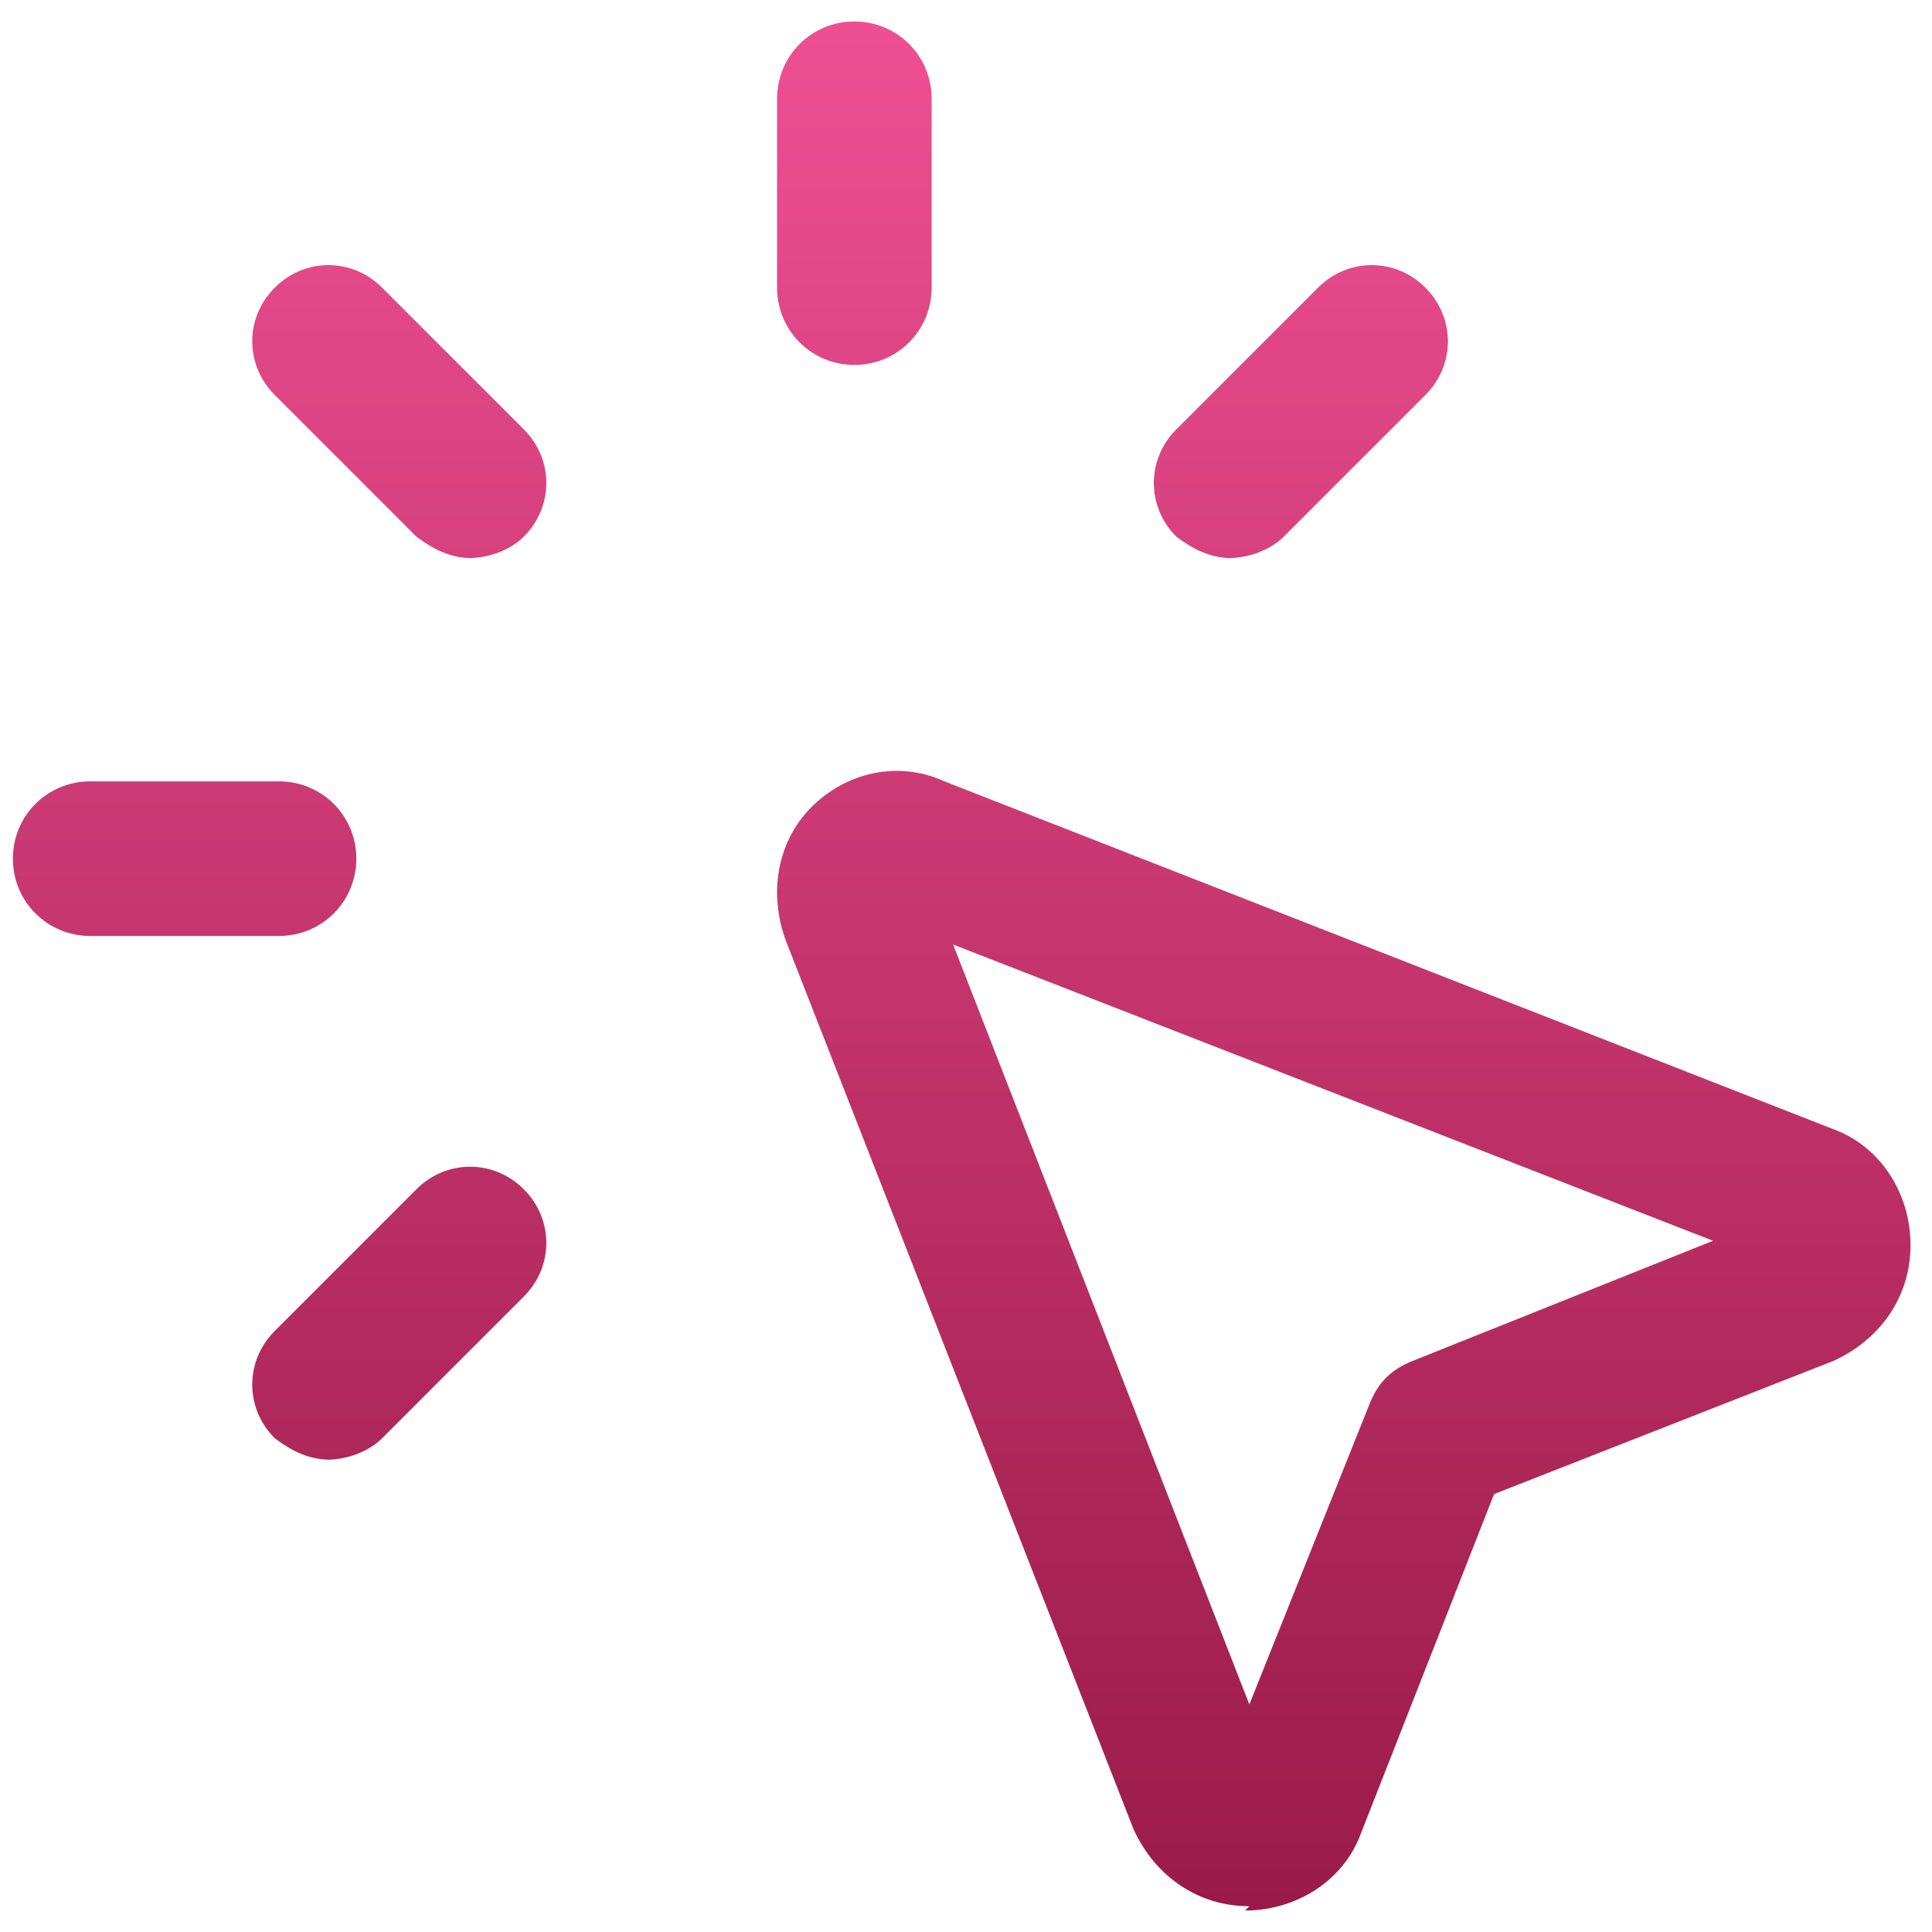 <?xml version="1.0" encoding="UTF-8"?>
<svg id="Layer_1" xmlns="http://www.w3.org/2000/svg" version="1.1" xmlns:xlink="http://www.w3.org/1999/xlink" viewBox="0 0 45 45">
  <!-- Generator: Adobe Illustrator 29.7.1, SVG Export Plug-In . SVG Version: 2.1.1 Build 8)  -->
  <defs>
    <style>
      .st0 {
        fill: url(#Dégradé_sans_nom);
      }
    </style>
    <linearGradient id="Dégradé_sans_nom" data-name="Dégradé sans nom" x1="22.5" y1="44.4" x2="22.5" y2=".6" gradientUnits="userSpaceOnUse">
      <stop offset="0" stop-color="#9a1b48"/>
      <stop offset="1" stop-color="#ee4f92"/>
    </linearGradient>
  </defs>
  <path class="st0" d="M29.1,44.4h0c-1.2,0-2.2-.7-2.7-1.8l-8.1-20.7c-.4-1.1-.2-2.3.6-3.1s2-1.1,3.1-.6l20.7,8.1c1.1.4,1.8,1.5,1.8,2.7,0,1.2-.7,2.2-1.8,2.7l-7.9,3.1-3.1,7.9c-.4,1.1-1.5,1.8-2.7,1.8ZM22.2,22l6.9,17.7,2.8-7c.2-.5.5-.8,1-1l7-2.8-17.7-6.9ZM7.7,34c-.5,0-.9-.2-1.3-.5-.7-.7-.7-1.8,0-2.5l3.3-3.3c.7-.7,1.8-.7,2.5,0,.7.7.7,1.8,0,2.5l-3.3,3.3c-.3.3-.8.5-1.3.5ZM6.6,21.8H2.1c-1,0-1.8-.8-1.8-1.8s.8-1.8,1.8-1.8h4.4c1,0,1.8.8,1.8,1.8s-.8,1.8-1.8,1.8ZM28.7,13c-.5,0-.9-.2-1.3-.5-.7-.7-.7-1.8,0-2.5l3.3-3.3c.7-.7,1.8-.7,2.5,0,.7.7.7,1.8,0,2.5l-3.3,3.3c-.3.3-.8.5-1.3.5ZM11,13c-.5,0-.9-.2-1.3-.5l-3.3-3.3c-.7-.7-.7-1.8,0-2.5.7-.7,1.8-.7,2.5,0l3.3,3.3c.7.7.7,1.8,0,2.5-.3.3-.8.5-1.3.5ZM19.9,8.5c-1,0-1.8-.8-1.8-1.8V2.3c0-1,.8-1.8,1.8-1.8s1.8.8,1.8,1.8v4.4c0,1-.8,1.8-1.8,1.8Z"/>
</svg>